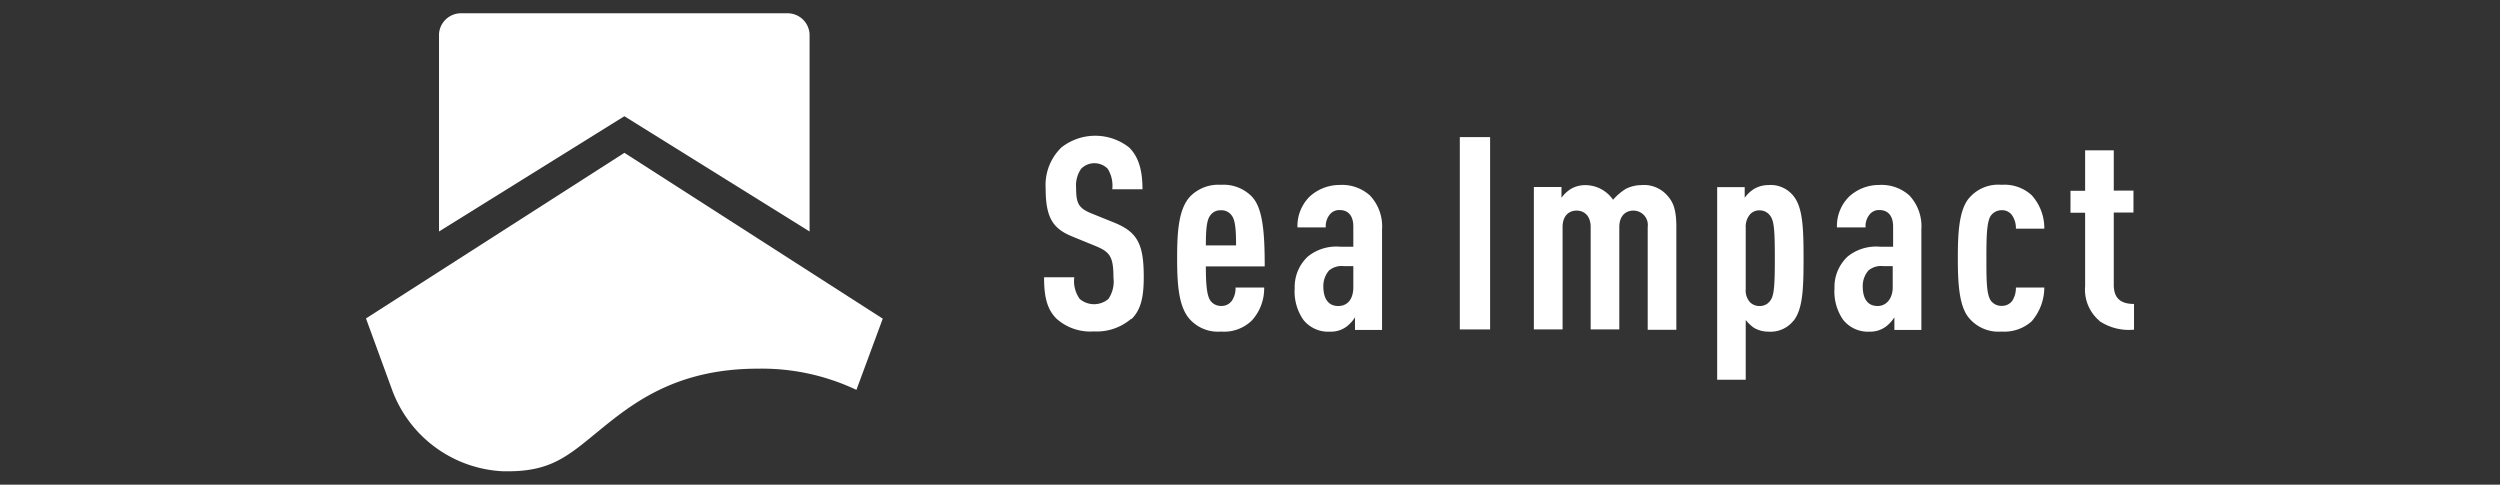 <svg xmlns="http://www.w3.org/2000/svg" id="Layer_1" data-name="Layer 1" viewBox="0 0 316 61.26"><rect x="0" y="0" width="316" height="61.26" fill="#333333" stroke="none"/><defs><style>.cls-1{fill:#fff;}</style></defs><path class="cls-1" d="M143,40.28a6.67,6.67,0,0,1-4.74,1.61,6.39,6.39,0,0,1-4.72-1.61c-1.16-1.16-1.57-2.67-1.57-5.23h3.82a3.85,3.85,0,0,0,.69,2.74,2.81,2.81,0,0,0,3.62,0,3.91,3.91,0,0,0,.64-2.7c0-2.6-.41-3.24-2.28-4l-2.91-1.19c-2.46-1-3.38-2.36-3.38-6.11a6.61,6.61,0,0,1,2-5.16,6.93,6.93,0,0,1,8.54,0c1.26,1.23,1.7,3,1.7,5.29h-3.82a4,4,0,0,0-.58-2.59,2.35,2.35,0,0,0-3.35,0,3.65,3.65,0,0,0-.64,2.39c0,2,.3,2.6,2,3.28l2.87,1.16c2.9,1.19,3.68,2.73,3.68,6.83,0,2.49-.33,4.17-1.57,5.36Z"></path><path class="cls-1" d="M152.42,33.69c0,2.05.1,3.58.54,4.26a1.63,1.63,0,0,0,1.4.72,1.58,1.58,0,0,0,1.37-.69,2.76,2.76,0,0,0,.44-1.64h3.62a6,6,0,0,1-1.53,4.14,5,5,0,0,1-3.9,1.43,4.8,4.8,0,0,1-3.89-1.47c-1.51-1.57-1.68-4.54-1.68-7.82s.17-6.25,1.68-7.82a5,5,0,0,1,3.86-1.44,5,5,0,0,1,3.86,1.44c1.43,1.43,1.67,4.57,1.67,8.87h-7.44Zm3.31-6.39a1.57,1.57,0,0,0-1.4-.72,1.55,1.55,0,0,0-1.4.72c-.38.55-.51,1.6-.51,3.72h3.82C156.24,28.9,156.11,27.84,155.73,27.3Z"></path><path class="cls-1" d="M171.27,41.64V40.11a4.46,4.46,0,0,1-1.09,1.19,3.29,3.29,0,0,1-2.05.62,4,4,0,0,1-3.39-1.5,6.28,6.28,0,0,1-1.09-4,5.24,5.24,0,0,1,1.67-4,5.73,5.73,0,0,1,4.14-1.23h1.6V28.64c0-1.34-.61-2.09-1.74-2.09a1.51,1.51,0,0,0-1.19.51,2.32,2.32,0,0,0-.55,1.68H164a5.23,5.23,0,0,1,1.54-3.89,5.59,5.59,0,0,1,3.79-1.47,5.25,5.25,0,0,1,3.83,1.33A5.66,5.66,0,0,1,174.69,29v12.7h-3.42Zm-.21-8h-1.19a2.49,2.49,0,0,0-1.88.55,3,3,0,0,0-.72,2c0,1.6.66,2.49,1.88,2.49s1.91-.92,1.91-2.38Z"></path><path class="cls-1" d="M184.52,41.64V17.33h3.83V41.64Z"></path><path class="cls-1" d="M208.27,41.64V28.7a1.82,1.82,0,0,0-1.81-2.08c-1,0-1.78.68-1.78,2.08V41.64h-3.62V28.7c0-1.4-.79-2.08-1.78-2.08s-1.77.68-1.77,2.08V41.64h-3.63v-18h3.49V25a4.23,4.23,0,0,1,1.19-1.12,3.58,3.58,0,0,1,1.82-.48,4.27,4.27,0,0,1,3.51,1.85,7.18,7.18,0,0,1,1.6-1.37,4.39,4.39,0,0,1,1.92-.48,3.92,3.92,0,0,1,3.41,1.4c.72.82,1.07,1.81,1.07,3.89v13h-3.62Z"></path><path class="cls-1" d="M226.71,40.52a3.7,3.7,0,0,1-3.18,1.4,3.64,3.64,0,0,1-1.81-.47,5,5,0,0,1-1.06-1V48h-3.61V23.65h3.48V25a4.21,4.21,0,0,1,1.2-1.13,3.65,3.65,0,0,1,1.81-.48,3.69,3.69,0,0,1,3.17,1.4c1.16,1.47,1.26,4,1.26,7.86s-.1,6.42-1.26,7.89ZM223.77,27.3a1.62,1.62,0,0,0-1.34-.71,1.58,1.58,0,0,0-1.23.51,2.41,2.41,0,0,0-.54,1.68v7.75a2.21,2.21,0,0,0,.54,1.67,1.67,1.67,0,0,0,1.23.48,1.58,1.58,0,0,0,1.34-.69c.48-.61.57-1.94.57-5.36S224.25,27.92,223.77,27.3Z"></path><path class="cls-1" d="M239.45,41.64V40.11a4.5,4.5,0,0,1-1.1,1.19,3.29,3.29,0,0,1-2,.62,4,4,0,0,1-3.38-1.5,6.28,6.28,0,0,1-1.09-4,5.24,5.24,0,0,1,1.67-4,5.73,5.73,0,0,1,4.14-1.23h1.6V28.64c0-1.34-.62-2.09-1.74-2.09a1.51,1.51,0,0,0-1.19.51,2.32,2.32,0,0,0-.55,1.68h-3.62a5.23,5.23,0,0,1,1.54-3.89,5.55,5.55,0,0,1,3.79-1.47,5.25,5.25,0,0,1,3.83,1.33A5.7,5.7,0,0,1,242.86,29v12.7h-3.41Zm-.21-8h-1.19a2.47,2.47,0,0,0-1.88.55,3,3,0,0,0-.72,2c0,1.6.64,2.49,1.88,2.49,1.09,0,1.91-.92,1.91-2.38Z"></path><path class="cls-1" d="M256.83,40.59A5.18,5.18,0,0,1,253,41.91,4.85,4.85,0,0,1,248.73,40c-1.12-1.53-1.26-4.34-1.26-7.38s.13-5.8,1.26-7.38A4.84,4.84,0,0,1,253,23.36a5.09,5.09,0,0,1,3.79,1.3,6.19,6.19,0,0,1,1.61,4.24h-3.59a2.86,2.86,0,0,0-.48-1.68,1.54,1.54,0,0,0-1.33-.65,1.69,1.69,0,0,0-1.4.75c-.48.82-.52,2.63-.52,5.29s0,4.48.52,5.33a1.64,1.64,0,0,0,1.4.72,1.61,1.61,0,0,0,1.33-.61,3,3,0,0,0,.48-1.71h3.59a6.54,6.54,0,0,1-1.57,4.24Z"></path><path class="cls-1" d="M265.37,40.55a5.15,5.15,0,0,1-1.81-4.37V26.89h-1.85V24.12h1.85V19h3.62v5.09h2.49v2.77h-2.49V36c0,1.67.85,2.42,2.56,2.42v3.25a6.7,6.7,0,0,1-4.37-1.09Z"></path><path class="cls-1" d="M78.92,19.32,46.26,40.25l3.29,9A15.73,15.73,0,0,0,63.61,59.57h.62c5.24,0,7.44-1.81,11.08-4.8,4.43-3.64,9.94-8.17,20.49-8.17a27.93,27.93,0,0,1,12.45,2.68l3.33-9L78.93,19.32Z"></path><path class="cls-1" d="M99.41,1.68h-41a2.79,2.79,0,0,0-2.92,2.64V29.26L78.92,14.69l23.41,14.57V4.32a2.79,2.79,0,0,0-2.92-2.64"></path></svg>